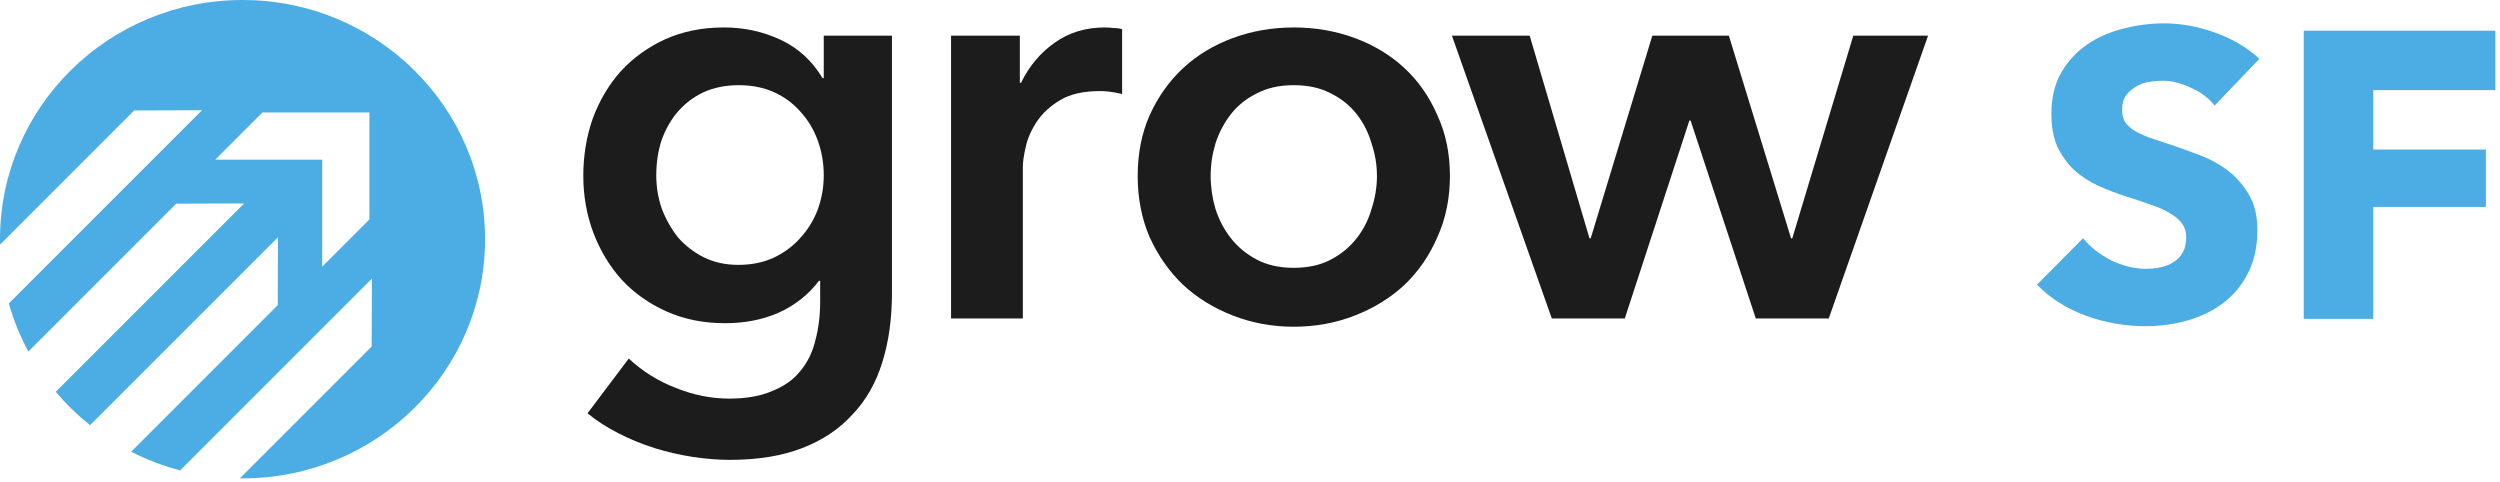 <svg width="436" height="84" viewBox="0 0 436 84" fill="none" xmlns="http://www.w3.org/2000/svg">
<path d="M155.555 6.226V51.125C155.555 55.577 154.998 59.584 153.886 63.146C152.773 66.776 151.034 69.824 148.67 72.29C146.375 74.824 143.454 76.776 139.907 78.146C136.361 79.516 132.153 80.201 127.285 80.201C125.268 80.201 123.113 80.03 120.818 79.687C118.592 79.345 116.367 78.831 114.141 78.146C111.986 77.461 109.899 76.605 107.883 75.578C105.866 74.55 104.058 73.386 102.458 72.084L109.656 62.529C112.09 64.79 114.837 66.502 117.897 67.666C120.957 68.899 124.051 69.516 127.181 69.516C130.171 69.516 132.675 69.07 134.692 68.18C136.778 67.358 138.412 66.194 139.594 64.687C140.846 63.18 141.716 61.399 142.202 59.344C142.759 57.289 143.037 55.029 143.037 52.563V48.967H142.828C141.02 51.364 138.69 53.214 135.839 54.515C133.057 55.748 129.928 56.365 126.451 56.365C122.695 56.365 119.288 55.68 116.228 54.31C113.168 52.94 110.56 51.09 108.404 48.762C106.318 46.433 104.684 43.727 103.501 40.645C102.319 37.494 101.728 34.172 101.728 30.679C101.728 27.117 102.284 23.761 103.397 20.61C104.579 17.459 106.213 14.719 108.3 12.39C110.456 10.062 113.029 8.212 116.019 6.842C119.079 5.472 122.487 4.787 126.242 4.787C129.789 4.787 133.092 5.506 136.152 6.945C139.212 8.383 141.646 10.609 143.454 13.623H143.663V6.226H155.555ZM128.85 14.856C126.555 14.856 124.503 15.267 122.695 16.089C120.957 16.911 119.462 18.041 118.21 19.48C117.028 20.849 116.089 22.493 115.393 24.411C114.767 26.329 114.454 28.384 114.454 30.576C114.454 32.562 114.767 34.48 115.393 36.33C116.089 38.179 117.028 39.857 118.21 41.364C119.462 42.802 120.957 43.967 122.695 44.857C124.503 45.748 126.52 46.193 128.746 46.193C131.041 46.193 133.092 45.782 134.9 44.96C136.778 44.07 138.343 42.905 139.594 41.467C140.916 40.028 141.924 38.384 142.62 36.535C143.315 34.617 143.663 32.631 143.663 30.576C143.663 28.453 143.315 26.432 142.62 24.514C141.924 22.596 140.916 20.918 139.594 19.48C138.343 18.041 136.813 16.911 135.005 16.089C133.196 15.267 131.145 14.856 128.85 14.856Z" fill="#1C1C1C"/>
<path d="M165.865 6.226H177.861V14.445H178.07C179.461 11.568 181.408 9.24 183.911 7.459C186.415 5.678 189.336 4.787 192.674 4.787C193.161 4.787 193.682 4.822 194.239 4.89C194.795 4.89 195.282 4.959 195.699 5.096V16.397C194.865 16.192 194.134 16.055 193.509 15.986C192.952 15.918 192.396 15.884 191.839 15.884C188.988 15.884 186.693 16.397 184.955 17.425C183.216 18.452 181.86 19.685 180.886 21.123C179.913 22.562 179.252 24.035 178.904 25.541C178.557 27.048 178.383 28.247 178.383 29.137V55.543H165.865V6.226Z" fill="#1C1C1C"/>
<path d="M198.414 30.679C198.414 26.774 199.109 23.247 200.5 20.096C201.961 16.877 203.908 14.137 206.342 11.877C208.776 9.616 211.662 7.87 215 6.637C218.338 5.404 221.885 4.787 225.64 4.787C229.396 4.787 232.942 5.404 236.281 6.637C239.619 7.87 242.505 9.616 244.939 11.877C247.373 14.137 249.285 16.877 250.676 20.096C252.136 23.247 252.867 26.774 252.867 30.679C252.867 34.583 252.136 38.145 250.676 41.364C249.285 44.583 247.373 47.357 244.939 49.686C242.505 51.947 239.619 53.727 236.281 55.029C232.942 56.33 229.396 56.981 225.64 56.981C221.885 56.981 218.338 56.33 215 55.029C211.662 53.727 208.776 51.947 206.342 49.686C203.908 47.357 201.961 44.583 200.5 41.364C199.109 38.145 198.414 34.583 198.414 30.679ZM211.14 30.679C211.14 32.597 211.419 34.514 211.975 36.432C212.601 38.35 213.505 40.063 214.687 41.569C215.869 43.076 217.365 44.309 219.173 45.268C220.981 46.227 223.137 46.707 225.64 46.707C228.144 46.707 230.3 46.227 232.108 45.268C233.916 44.309 235.411 43.076 236.593 41.569C237.776 40.063 238.645 38.35 239.201 36.432C239.827 34.514 240.14 32.597 240.14 30.679C240.14 28.761 239.827 26.877 239.201 25.028C238.645 23.11 237.776 21.398 236.593 19.891C235.411 18.384 233.916 17.185 232.108 16.295C230.3 15.336 228.144 14.856 225.64 14.856C223.137 14.856 220.981 15.336 219.173 16.295C217.365 17.185 215.869 18.384 214.687 19.891C213.505 21.398 212.601 23.11 211.975 25.028C211.419 26.877 211.14 28.761 211.14 30.679Z" fill="#1C1C1C"/>
<path d="M253.216 6.226H266.777L277.209 41.569H277.418L288.162 6.226H301.514L312.363 41.569H312.572L323.212 6.226H336.252L318.935 55.543H306.209L294.838 21.021H294.63L283.364 55.543H270.637L253.216 6.226Z" fill="#1C1C1C"/>
<path d="M386.226 18.413C385.175 17.088 383.789 16.047 382.068 15.289C380.395 14.485 378.769 14.083 377.192 14.083C376.379 14.083 375.543 14.154 374.682 14.296C373.87 14.438 373.129 14.722 372.46 15.147C371.791 15.526 371.217 16.047 370.739 16.709C370.309 17.324 370.094 18.129 370.094 19.123C370.094 19.974 370.261 20.684 370.596 21.252C370.978 21.82 371.504 22.317 372.173 22.743C372.89 23.169 373.726 23.571 374.682 23.95C375.638 24.281 376.714 24.636 377.909 25.014C379.63 25.582 381.422 26.221 383.287 26.931C385.151 27.594 386.848 28.493 388.377 29.628C389.907 30.764 391.174 32.184 392.178 33.888C393.181 35.544 393.683 37.626 393.683 40.134C393.683 43.021 393.134 45.529 392.034 47.659C390.983 49.741 389.549 51.468 387.732 52.841C385.916 54.213 383.836 55.231 381.494 55.893C379.152 56.556 376.738 56.887 374.252 56.887C370.619 56.887 367.106 56.272 363.712 55.041C360.318 53.764 357.498 51.965 355.251 49.647L363.282 41.554C364.525 43.069 366.15 44.346 368.158 45.387C370.213 46.381 372.245 46.878 374.252 46.878C375.16 46.878 376.045 46.783 376.905 46.594C377.766 46.405 378.507 46.097 379.128 45.671C379.797 45.245 380.323 44.678 380.705 43.968C381.088 43.258 381.279 42.406 381.279 41.412C381.279 40.466 381.04 39.661 380.562 38.999C380.084 38.336 379.391 37.745 378.483 37.224C377.622 36.656 376.523 36.159 375.184 35.733C373.894 35.26 372.412 34.763 370.739 34.243C369.114 33.722 367.512 33.107 365.935 32.397C364.405 31.687 363.019 30.788 361.776 29.7C360.581 28.564 359.601 27.215 358.837 25.653C358.12 24.044 357.761 22.104 357.761 19.832C357.761 17.04 358.335 14.65 359.482 12.663C360.629 10.675 362.135 9.043 363.999 7.765C365.863 6.487 367.966 5.564 370.309 4.996C372.651 4.381 375.017 4.074 377.407 4.074C380.275 4.074 383.191 4.594 386.155 5.635C389.166 6.676 391.795 8.214 394.042 10.249L386.226 18.413Z" fill="#4BADE4"/>
<path d="M413.89 15.715V26.079H433.536V36.088H413.89V55.609H401.773V5.351H435.185V15.715H413.89Z" fill="#4BADE4"/>
<path fill-rule="evenodd" clip-rule="evenodd" d="M42.297 83.429C65.658 83.429 84.595 64.753 84.595 41.714C84.595 18.676 65.658 6.7435e-07 42.297 0C18.937 -6.7435e-07 0 18.676 0 41.714C0 42.027 0.003 42.339 0.01 42.65L23.397 19.263L35.239 19.22L1.542 52.916C2.372 55.858 3.52 58.668 4.948 61.309L30.736 35.521L42.578 35.478L9.726 68.329C11.518 70.459 13.52 72.411 15.702 74.153L48.477 41.377L48.438 53.214L22.873 78.78C25.565 80.154 28.425 81.252 31.416 82.035L64.858 48.593L64.819 60.431L41.823 83.426C41.981 83.428 42.139 83.429 42.297 83.429ZM45.763 19.614L37.53 27.846H56.188V46.502L64.421 38.269L64.421 19.614L45.763 19.614Z" fill="#4BADE4"/>
</svg>
